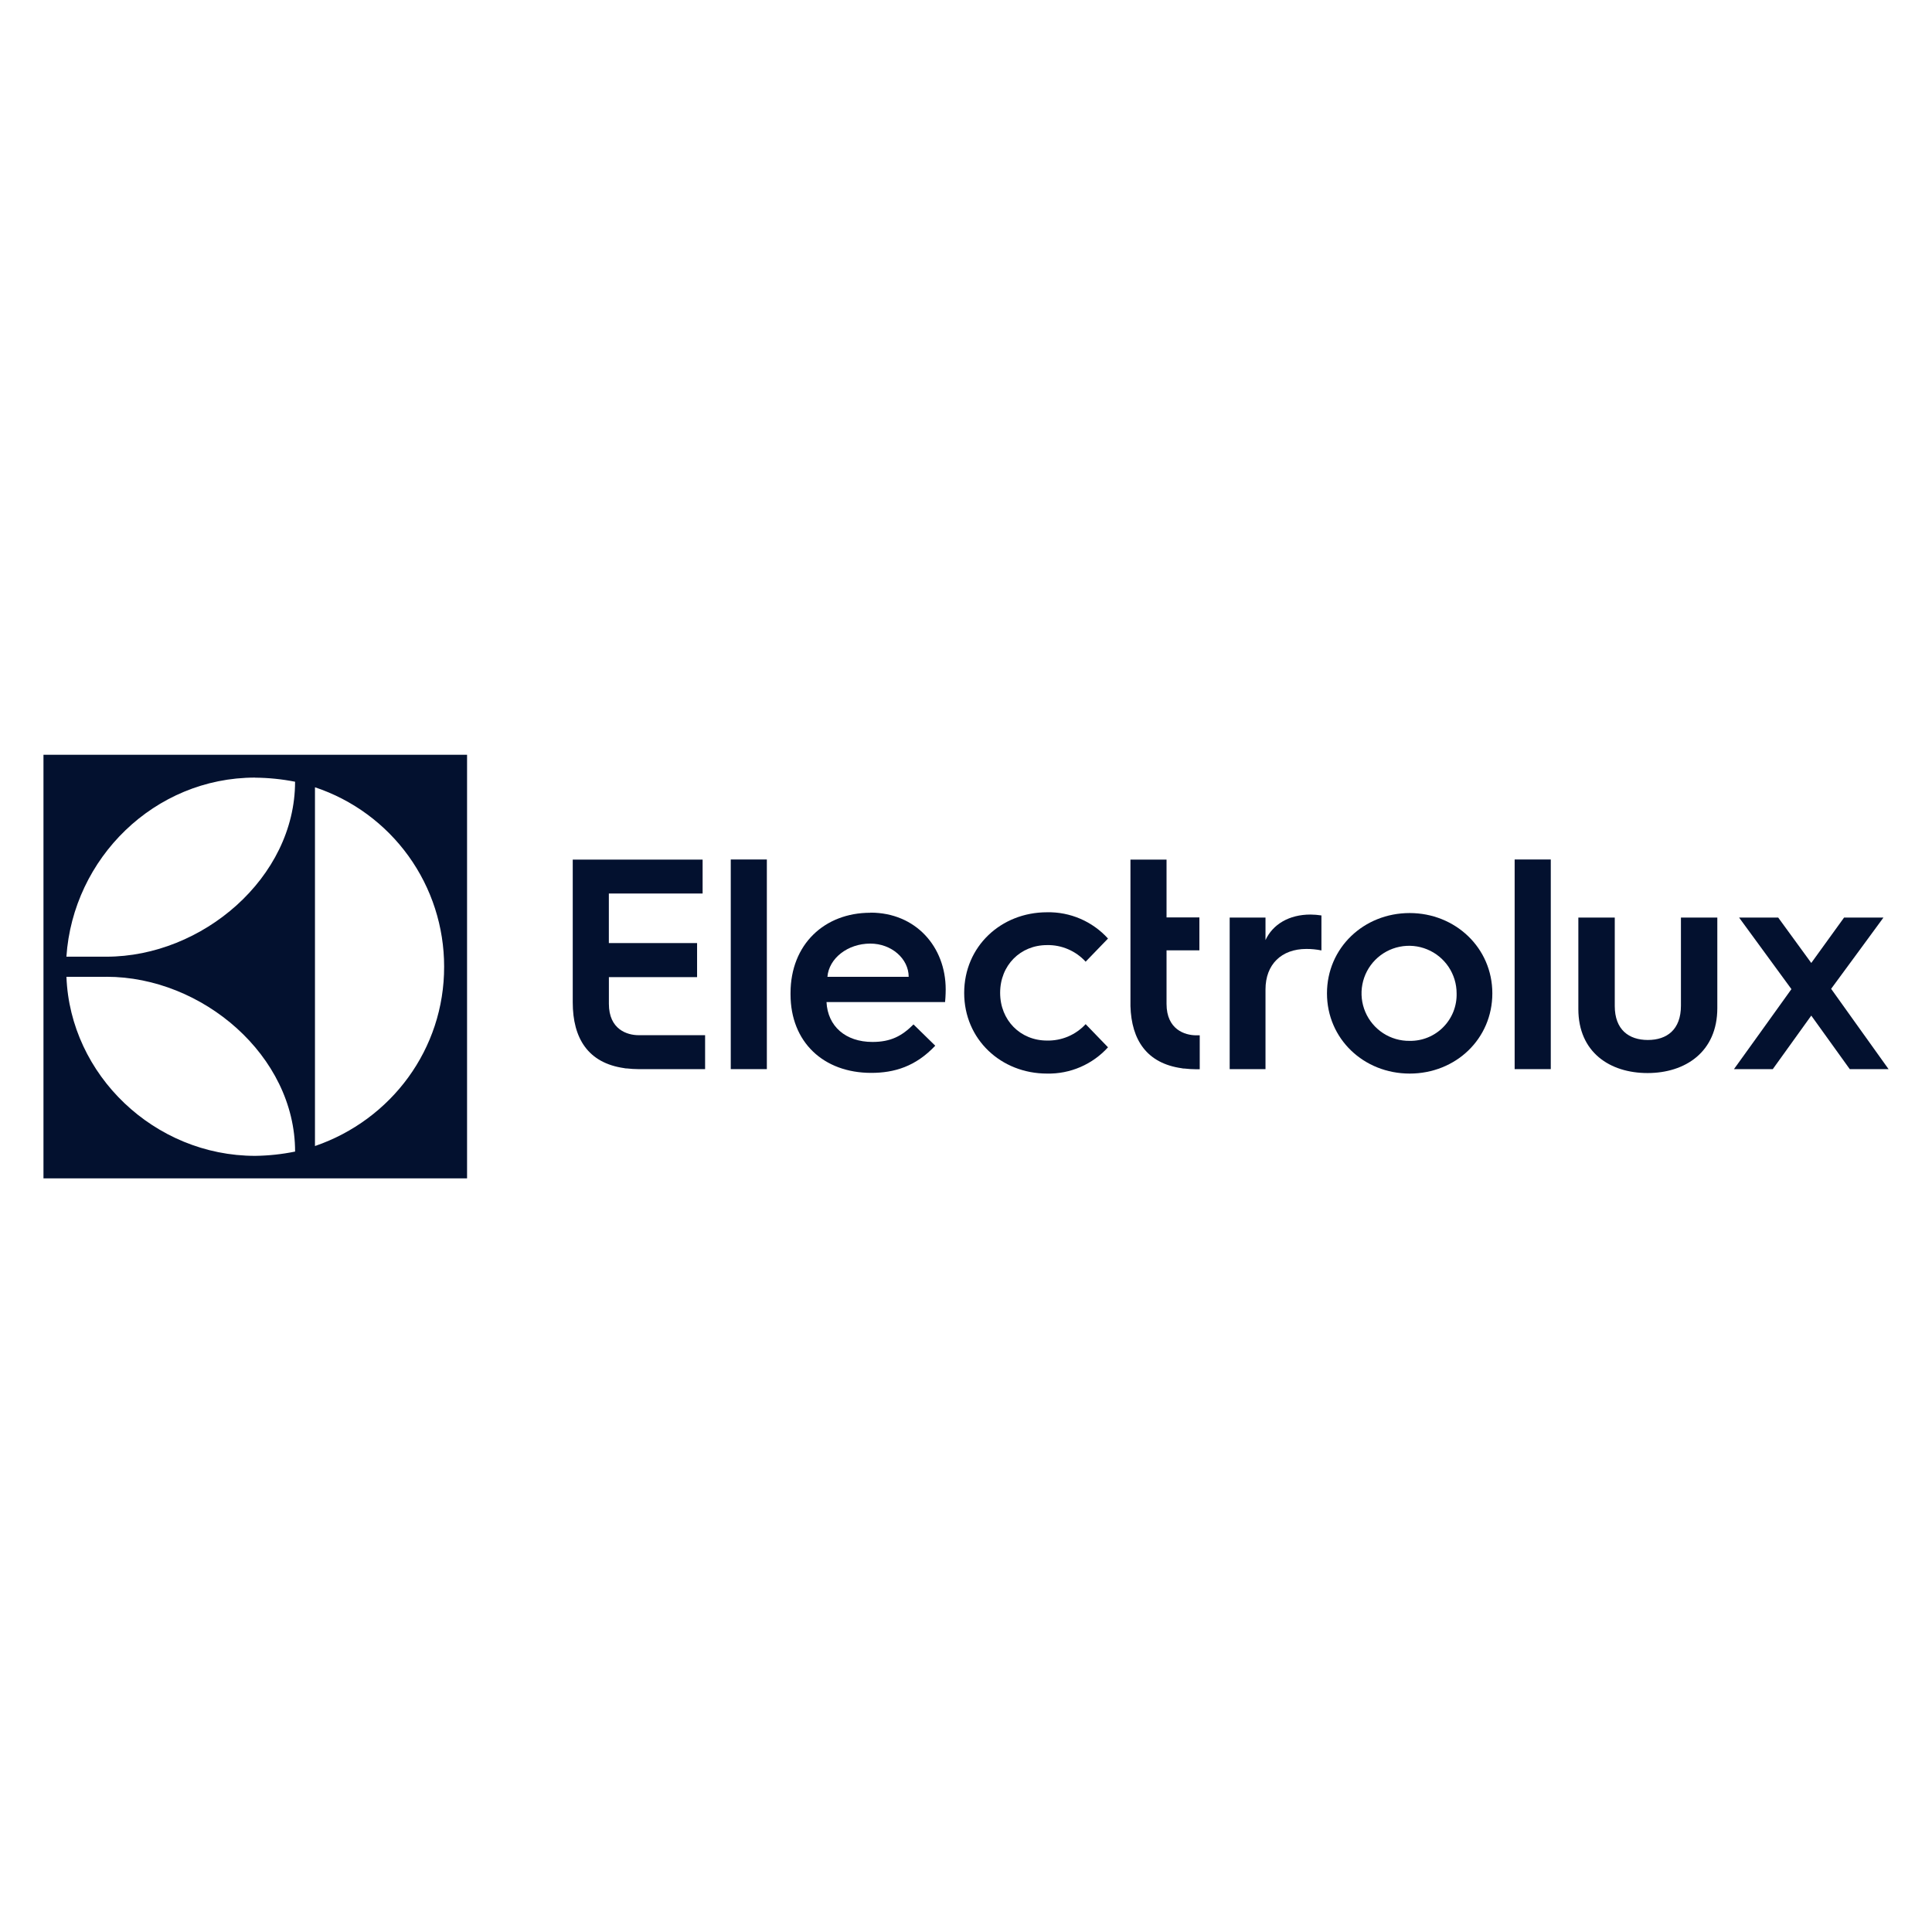 <?xml version="1.0" encoding="UTF-8"?> <svg xmlns="http://www.w3.org/2000/svg" width="100" height="100" viewBox="0 0 100 100" fill="none"><path fill-rule="evenodd" clip-rule="evenodd" d="M2.25 60.993H24.175V39.067H2.25V60.993ZM16.303 40.749C18.251 41.398 19.945 42.644 21.145 44.309C22.345 45.975 22.989 47.977 22.988 50.03C22.998 54.3 20.254 57.963 16.303 59.319V40.749ZM13.209 40.252C13.902 40.258 14.593 40.328 15.273 40.462C15.273 45.43 10.469 49.518 5.51 49.518H3.437C3.777 44.429 7.99 40.248 13.206 40.248L13.209 40.252ZM5.515 50.558C10.472 50.558 15.274 54.642 15.274 59.605C14.594 59.744 13.903 59.818 13.209 59.827C7.992 59.827 3.629 55.636 3.439 50.56H5.515V50.558Z" fill="#03112F"></path><path fill-rule="evenodd" clip-rule="evenodd" d="M31.516 51.957V50.575H36.081V48.813H31.514V46.248H36.367V44.492H29.645V51.879C29.645 53.745 30.441 55.022 32.307 55.286C32.343 55.295 32.379 55.301 32.415 55.302H32.45C32.646 55.325 32.843 55.337 33.041 55.338H36.496V53.581H33.053C32.465 53.581 31.516 53.287 31.516 51.957Z" fill="#03112F"></path><path fill-rule="evenodd" clip-rule="evenodd" d="M37.824 49.616V55.338H39.692V49.578V44.487H37.824V49.616Z" fill="#03112F"></path><path fill-rule="evenodd" clip-rule="evenodd" d="M45.046 47.244C42.686 47.244 40.918 48.87 40.918 51.404V51.467C40.918 53.937 42.623 55.532 45.094 55.532C46.283 55.532 47.392 55.205 48.408 54.125L47.283 53.024C46.684 53.622 46.111 53.931 45.157 53.931C43.765 53.931 42.841 53.118 42.78 51.867H48.917C48.949 51.554 48.949 51.211 48.949 51.211C48.949 49.006 47.399 47.238 45.057 47.238L45.046 47.244ZM42.827 50.56C42.904 49.605 43.874 48.84 45.046 48.84C46.142 48.84 47.033 49.621 47.033 50.56H42.827Z" fill="#03112F"></path><path fill-rule="evenodd" clip-rule="evenodd" d="M54.192 48.918C54.567 48.91 54.94 48.983 55.285 49.132C55.63 49.28 55.94 49.5 56.193 49.777L57.35 48.579C56.952 48.14 56.464 47.791 55.919 47.556C55.374 47.321 54.785 47.206 54.192 47.219C51.815 47.219 49.906 48.986 49.906 51.394C49.906 53.8 51.815 55.568 54.192 55.568C54.785 55.581 55.374 55.466 55.919 55.231C56.464 54.996 56.952 54.647 57.35 54.208L56.193 53.01C55.939 53.285 55.629 53.503 55.284 53.65C54.939 53.796 54.566 53.867 54.192 53.859C52.815 53.859 51.767 52.811 51.767 51.388C51.767 49.964 52.815 48.918 54.192 48.918Z" fill="#03112F"></path><path fill-rule="evenodd" clip-rule="evenodd" d="M60.38 51.96V49.189H62.08V47.485H60.38V44.492H58.512V52.075C58.564 53.837 59.365 55.039 61.167 55.292C61.203 55.301 61.239 55.307 61.276 55.308H61.311C61.507 55.331 61.703 55.343 61.901 55.344H62.098V53.588H61.91C61.329 53.584 60.38 53.29 60.38 51.96Z" fill="#03112F"></path><path fill-rule="evenodd" clip-rule="evenodd" d="M65.502 48.659V47.493H63.648V55.339H65.502V51.212C65.502 49.92 66.326 49.117 67.618 49.117C67.88 49.116 68.14 49.142 68.397 49.194V47.383C68.211 47.354 68.024 47.339 67.837 47.337C66.716 47.335 65.874 47.85 65.502 48.659Z" fill="#03112F"></path><path fill-rule="evenodd" clip-rule="evenodd" d="M72.966 47.259C70.583 47.259 68.684 49.065 68.684 51.416C68.684 53.768 70.583 55.568 72.966 55.568C75.349 55.568 77.243 53.772 77.243 51.416C77.243 49.06 75.327 47.259 72.962 47.259H72.966ZM72.966 53.875C72.478 53.882 71.999 53.743 71.59 53.477C71.181 53.21 70.86 52.828 70.669 52.379C70.478 51.93 70.424 51.434 70.516 50.954C70.607 50.475 70.839 50.033 71.182 49.686C71.525 49.339 71.963 49.101 72.442 49.004C72.92 48.906 73.417 48.953 73.868 49.139C74.32 49.324 74.706 49.64 74.978 50.045C75.249 50.451 75.394 50.928 75.394 51.416C75.403 51.739 75.346 52.06 75.228 52.36C75.109 52.66 74.931 52.934 74.704 53.163C74.478 53.393 74.207 53.575 73.908 53.697C73.609 53.819 73.289 53.88 72.966 53.875Z" fill="#03112F"></path><path fill-rule="evenodd" clip-rule="evenodd" d="M78.398 49.428V55.338H80.268V49.503V44.487H78.398V49.428Z" fill="#03112F"></path><path fill-rule="evenodd" clip-rule="evenodd" d="M87.005 52.054C87.005 53.299 86.274 53.829 85.292 53.829C84.31 53.829 83.58 53.297 83.58 52.07V47.493H81.695V52.226C81.695 54.471 83.331 55.541 85.277 55.541C87.223 55.541 88.888 54.453 88.888 52.179V47.493H87.005V52.054Z" fill="#03112F"></path><path fill-rule="evenodd" clip-rule="evenodd" d="M95.957 52.829L94.779 51.181L96.239 49.195L97.487 47.493H95.449L93.751 49.843L92.039 47.493H90.015L91.175 49.079L92.724 51.197L91.102 53.458L89.75 55.338H91.759L93.751 52.567L95.743 55.338H97.752L95.957 52.829Z" fill="#03112F"></path></svg> 